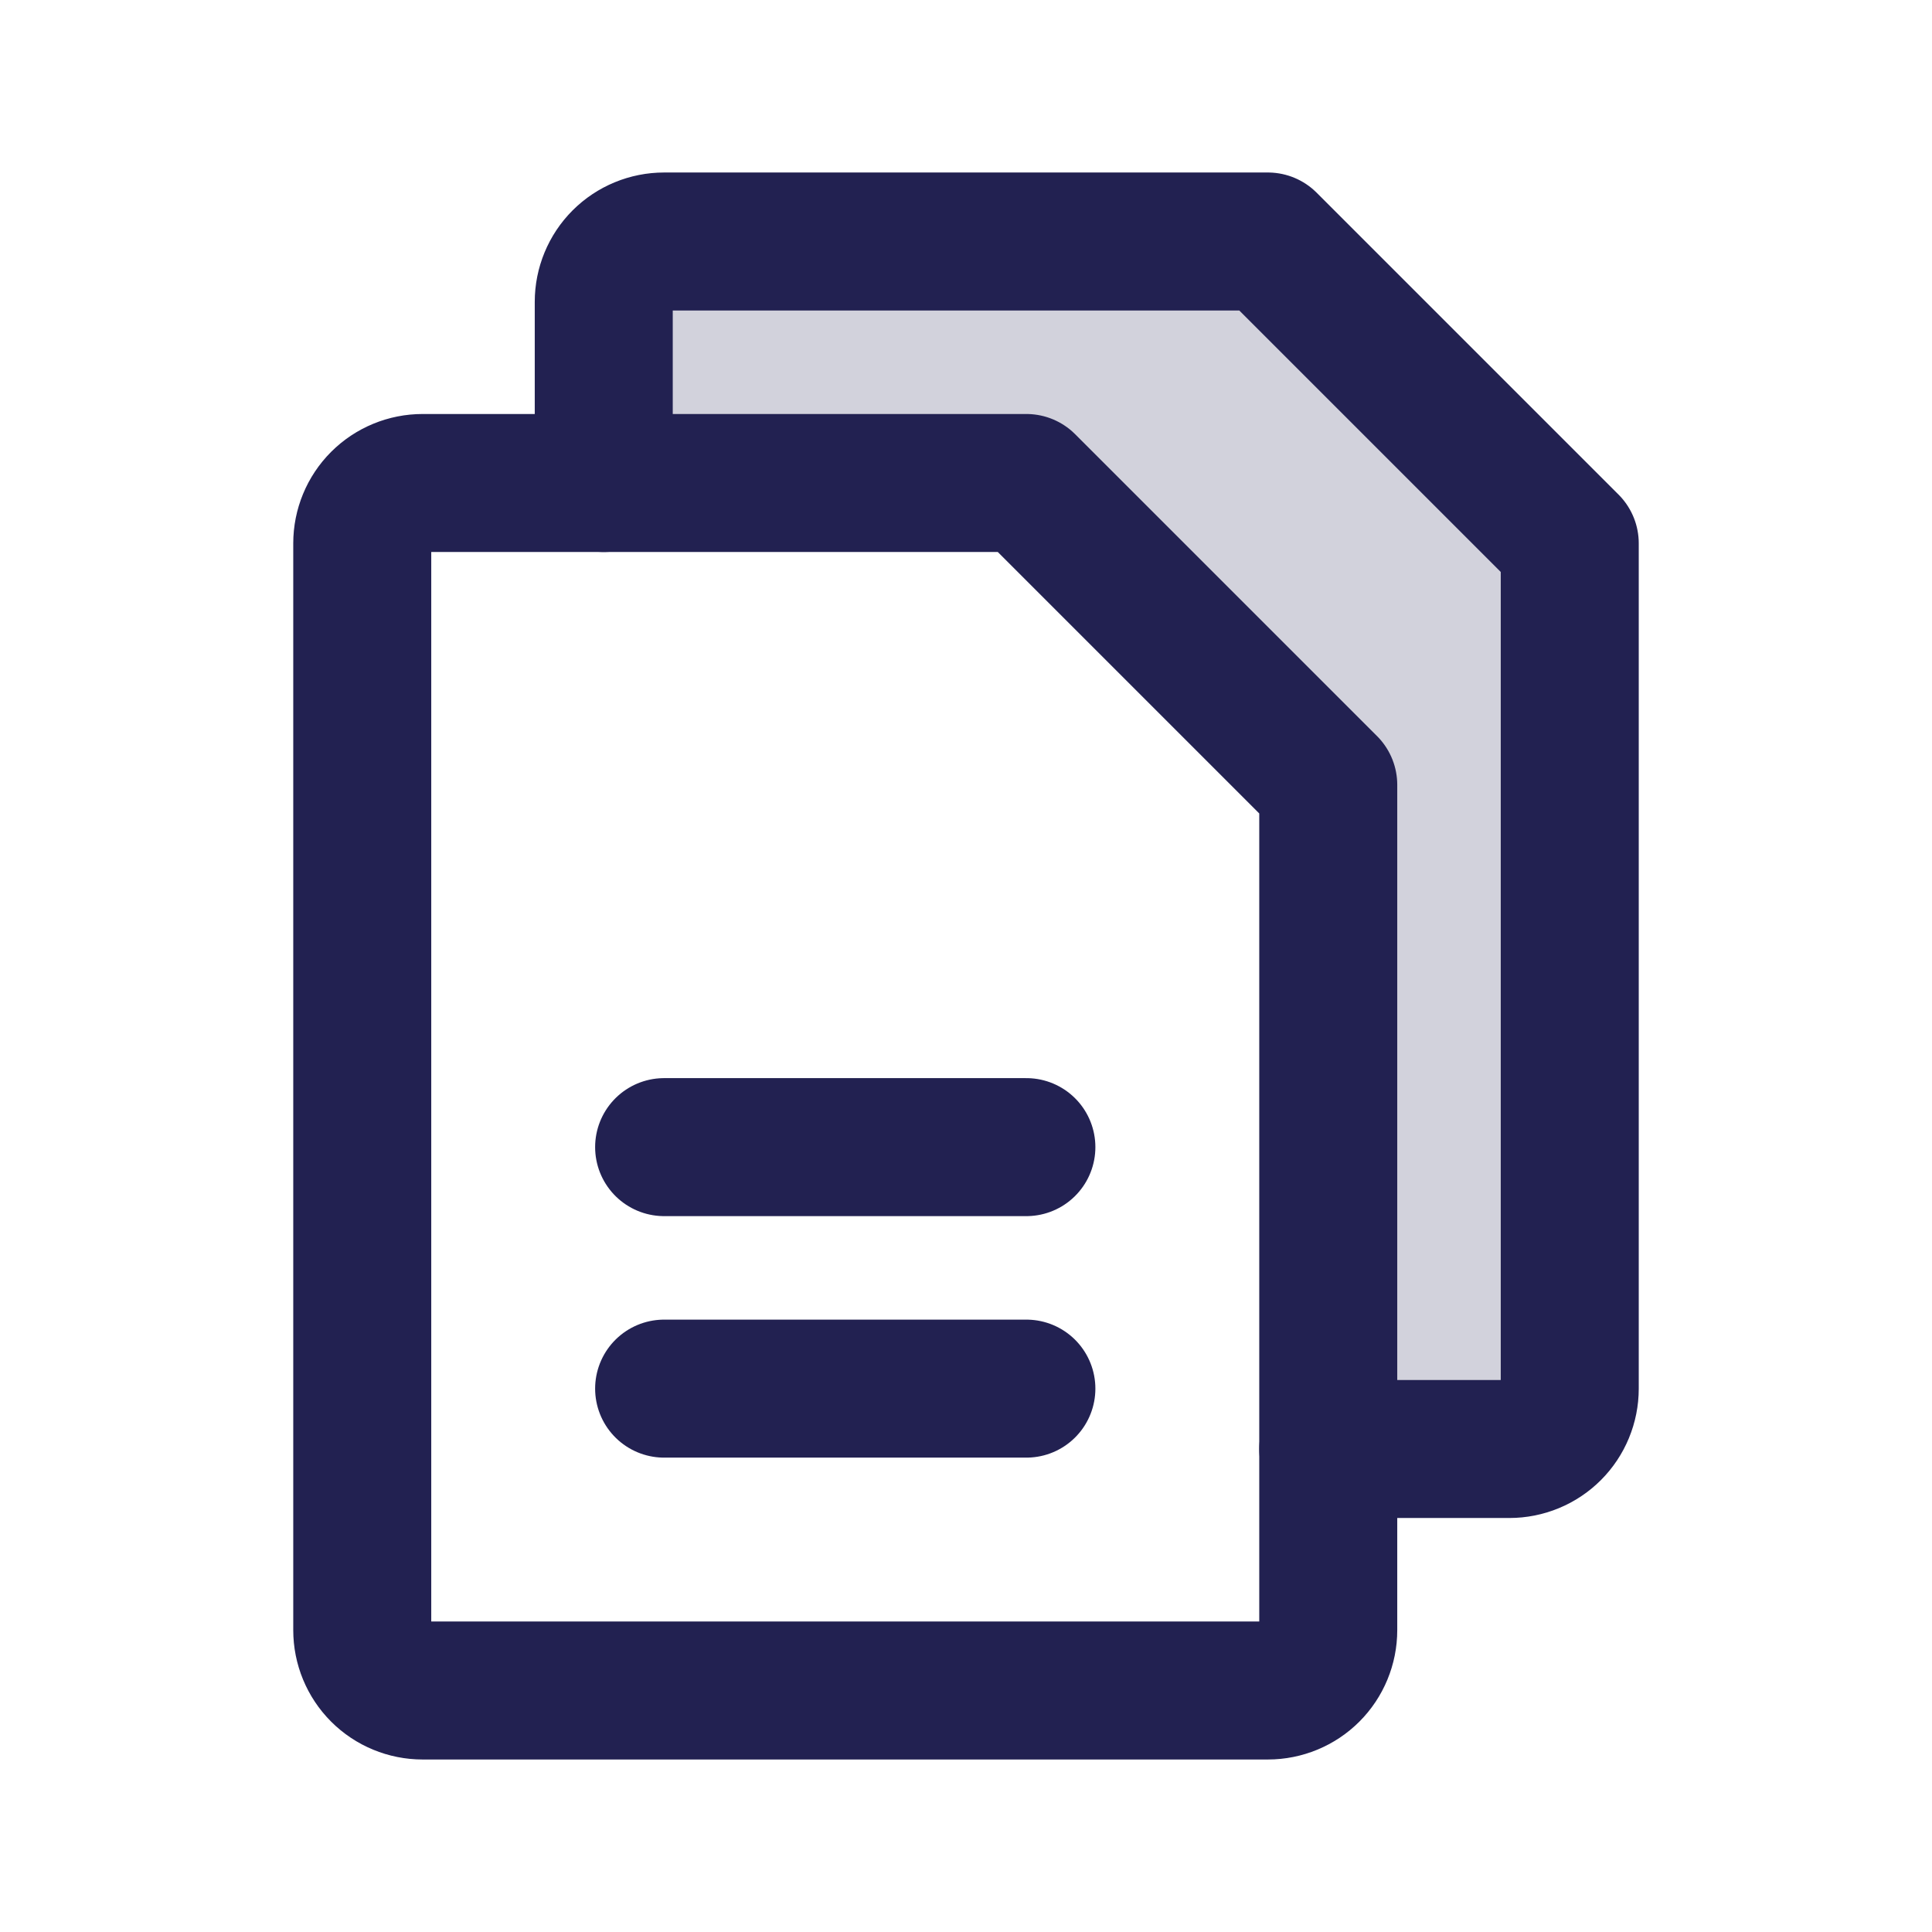 <svg width="28" height="28" viewBox="0 0 28 28" fill="none" xmlns="http://www.w3.org/2000/svg">
<g clip-path="url(#clip0_136_749)">
<path opacity="0.2" d="M19.25 21H21.875C22.107 21 22.33 20.908 22.494 20.744C22.658 20.58 22.75 20.357 22.75 20.125V7.875L18.375 3.5H9.625C9.393 3.5 9.17 3.592 9.006 3.756C8.842 3.92 8.75 4.143 8.75 4.375V7H14.875L19.25 11.375V21Z" fill="#222151"/>
<path d="M18.375 24.5H6.125C5.893 24.5 5.67 24.408 5.506 24.244C5.342 24.08 5.25 23.857 5.25 23.625V7.875C5.25 7.643 5.342 7.42 5.506 7.256C5.67 7.092 5.893 7 6.125 7H14.875L19.25 11.375V23.625C19.25 23.857 19.158 24.08 18.994 24.244C18.83 24.408 18.607 24.5 18.375 24.5Z" stroke="#222151" stroke-width="2" stroke-linecap="round" stroke-linejoin="round"/>
<path d="M8.75 7V4.375C8.75 4.143 8.842 3.92 9.006 3.756C9.17 3.592 9.393 3.5 9.625 3.5H18.375L22.75 7.875V20.125C22.75 20.357 22.658 20.58 22.494 20.744C22.33 20.908 22.107 21 21.875 21H19.25" stroke="#222151" stroke-width="2" stroke-linecap="round" stroke-linejoin="round"/>
<path d="M9.625 16.625H14.875" stroke="#222151" stroke-width="2" stroke-linecap="round" stroke-linejoin="round"/>
<path d="M9.625 20.125H14.875" stroke="#222151" stroke-width="2" stroke-linecap="round" stroke-linejoin="round"/>
</g>
<defs>
<clipPath id="clip0_136_749">
<rect width="28" height="28" fill="white"/>
</clipPath>
</defs>
</svg>
